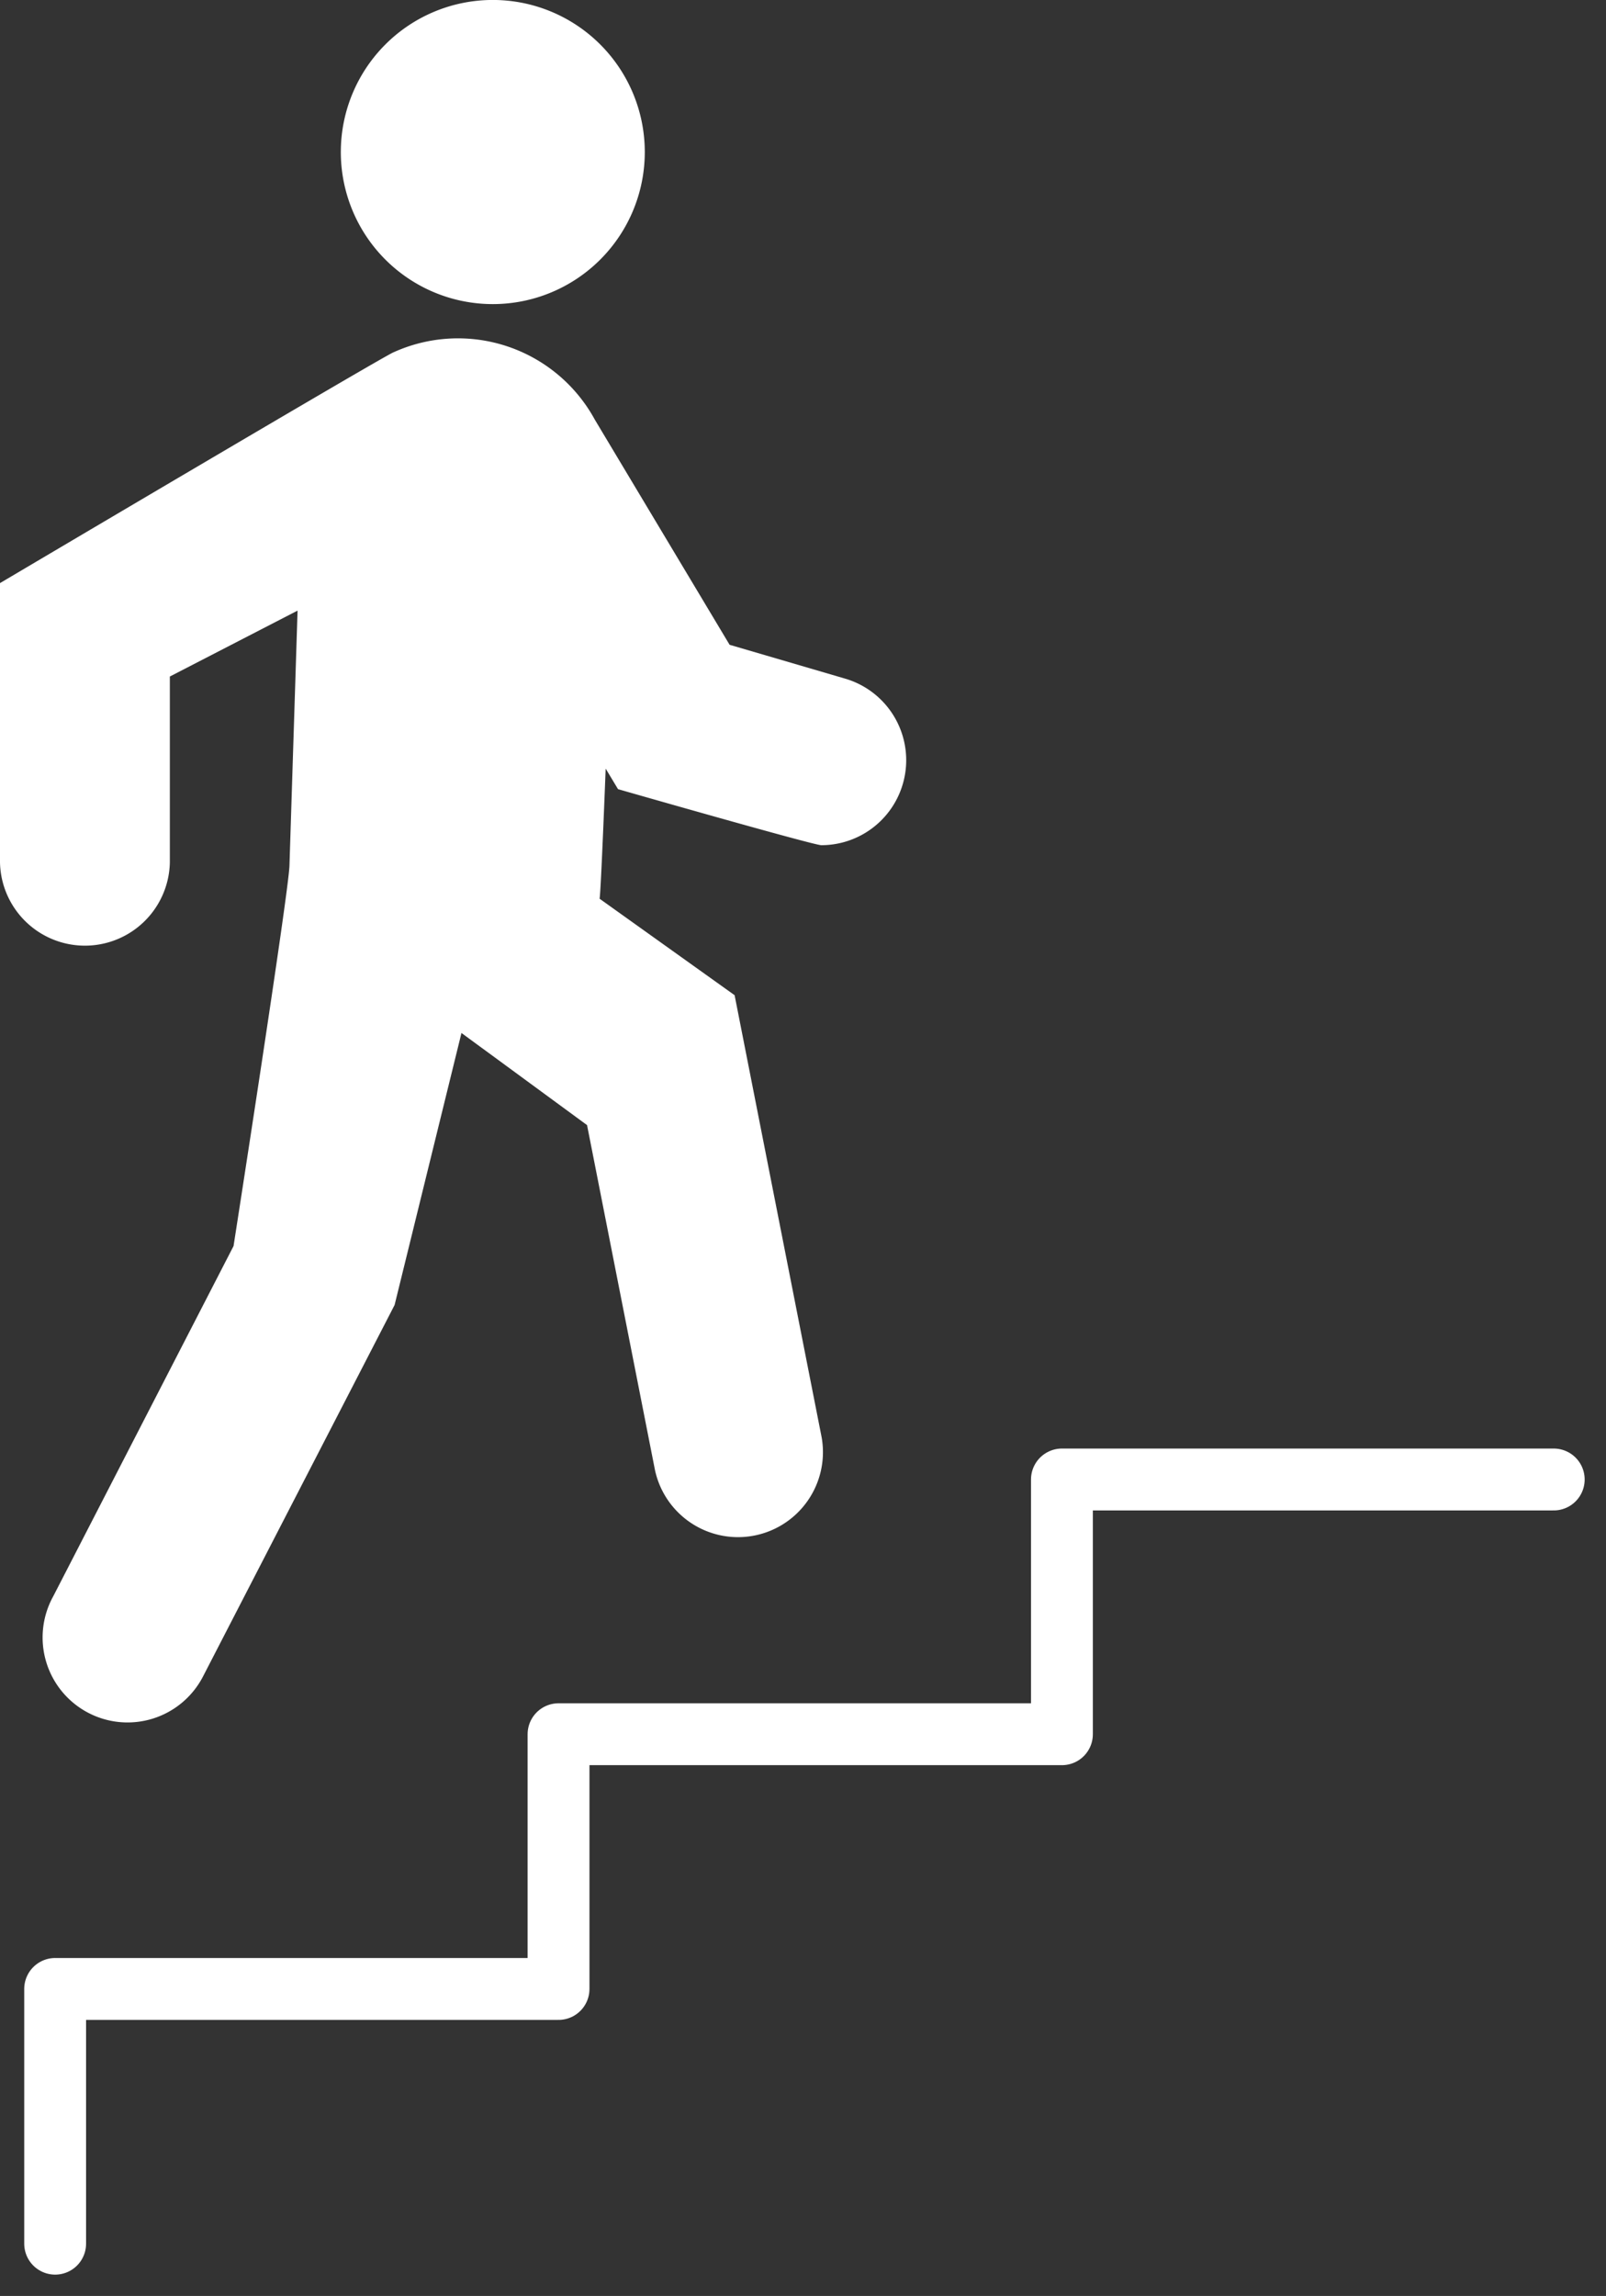 <svg height="66.779" width="46.739" xmlns="http://www.w3.org/2000/svg"><rect width="100%" height="100%" fill="#333333" stroke="none"/><clipPath id="a"><path d="M0 0h46.739v66.779H0z"/></clipPath><g clip-path="url(#a)"><path d="M1.605 65.259V57.85h14.65v-7.409h14.65v-7.409h14.313" fill="none" stroke="#fff" stroke-linecap="round" stroke-linejoin="round" stroke-width="1.8"/><path d="m17.625 22.353.361.6s5.687 1.63 5.917 1.63a2.472 2.472 0 0 0 .694-4.844l-3.364-.985-3.922-6.548a4.536 4.536 0 0 0-5.856-1.96C11.238 10.312 0 16.96 0 16.96v8.123a2.472 2.472 0 0 0 4.943 0v-5.406L8.66 17.76l-.236 7.418c-.025.8-1.627 11.064-1.627 11.064L1.549 46.43a2.472 2.472 0 1 0 4.362 2.326l5.573-10.8 1.946-7.911 3.655 2.68 1.977 10.035a2.472 2.472 0 0 0 4.85-.955l-2.533-12.859-3.929-2.806c.04-.221.177-3.792.177-3.792m1.138-17.925a4.423 4.423 0 1 1-4.423-4.424 4.423 4.423 0 0 1 4.423 4.423" fill="#fff"/></g></svg>